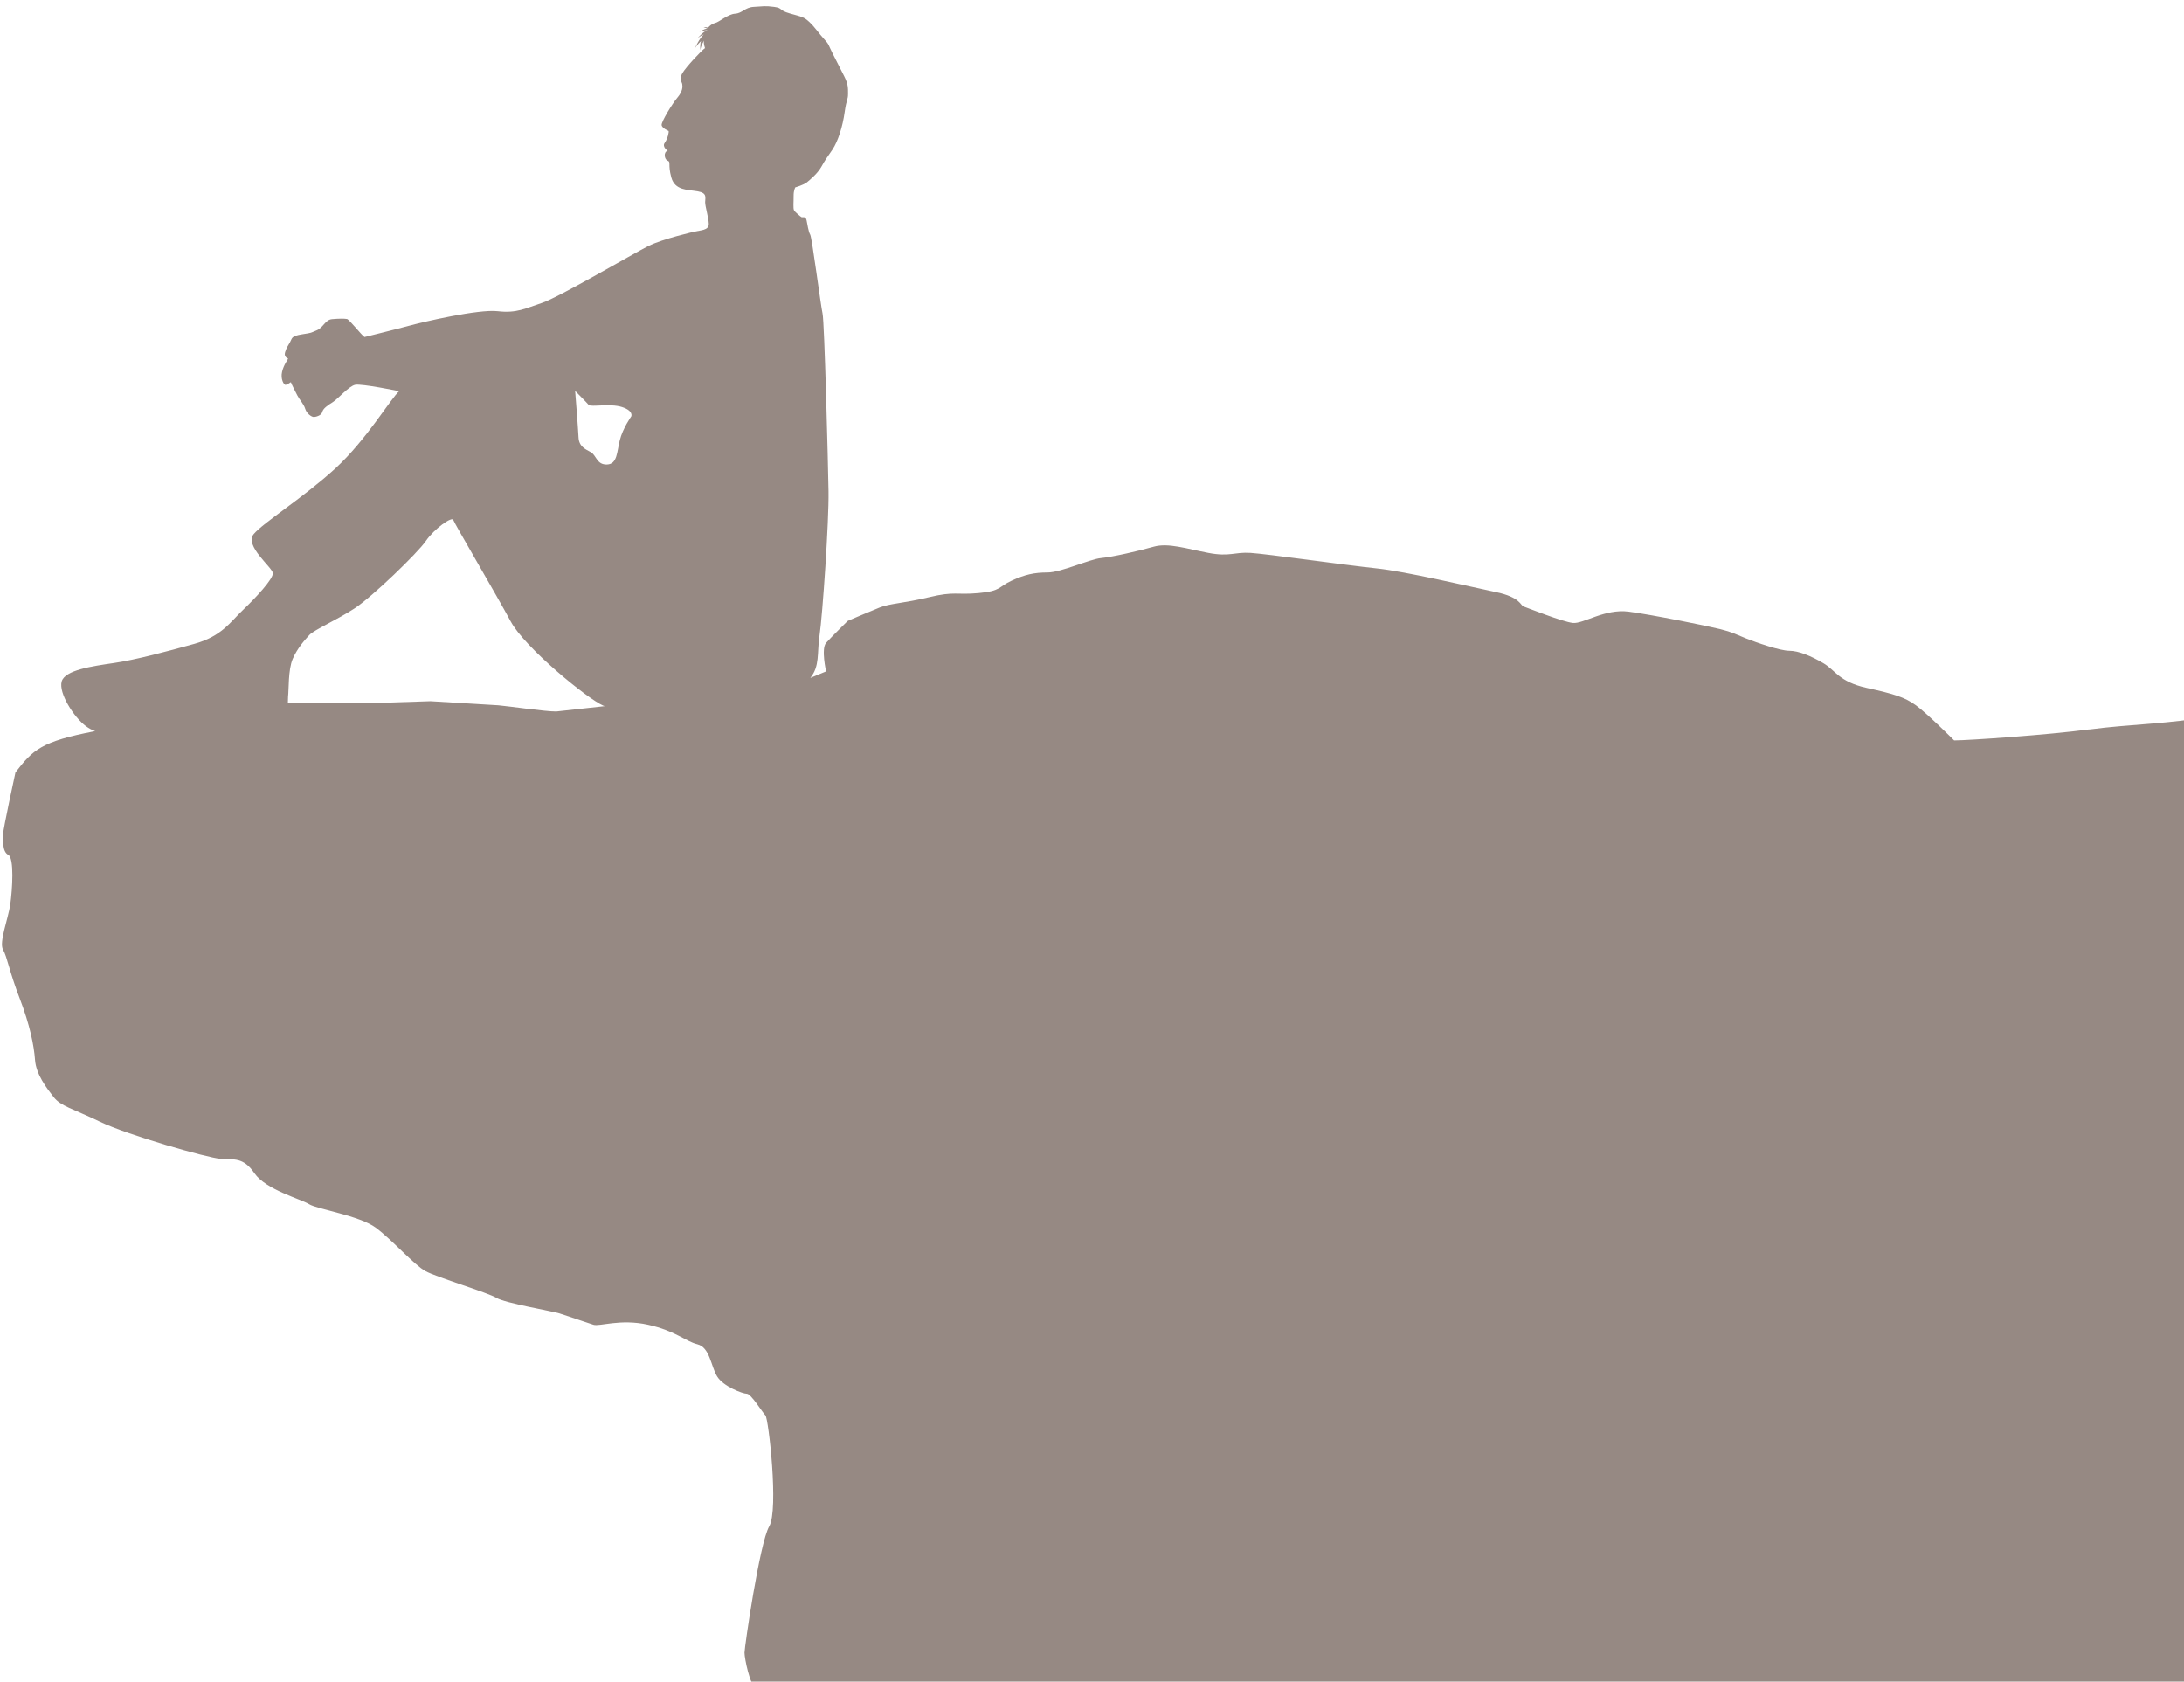 <svg xmlns="http://www.w3.org/2000/svg" width="265" height="204" fill-rule="evenodd" stroke-linejoin="round" stroke-miterlimit="2"><path d="M67.488 86.314c-1.375 0-5.625-.625-7-.75l-8.25-.5-7.625.25h-7.5c-.82 0-1.52-.046-2.183-.058l.022-.738c.102-.773 0-3.302.567-4.593s1.445-2.27 2.013-2.89 3.405-1.858 5.52-3.25 7.613-6.684 8.62-8.155 3.172-3.017 3.328-2.553 5.263 9.133 6.966 12.307 9.29 9.368 11.224 10.218c.058.025.13.04.19.064l-5.894.648m3.95-37.197c.258.3 2.58-.206 4.026.258s1.134 1.135 1.134 1.135-1.03 1.445-1.392 2.9-.3 2.89-1.55 2.94-1.3-1.134-1.96-1.496-1.445-.67-1.497-1.806-.412-5.625-.412-5.625 1.393 1.393 1.65 1.703m182.05 39.364c-5 .667-14.625 1.333-16.375 1.333 0 0-3.25-3.25-4.625-4.25s-2.625-1.375-6-2.125-3.75-2.125-5.25-3-3-1.5-4.125-1.5-4-1-5.25-1.5-1.625-.75-3.125-1.125-8.25-1.75-11.125-2.125-5.5 1.5-6.75 1.375-5.625-1.875-6-2-.375-1.125-3.375-1.75-10.875-2.5-14.5-2.875-13.25-1.75-15.25-1.875-2.5.5-5.125 0-4.875-1.25-6.625-.75-5 1.25-6.375 1.375-4.875 1.75-6.5 1.75-2.75.25-4.375 1-1.25 1.25-4 1.5-2.875-.25-6 .5-4.75.75-6 1.25-3.875 1.625-3.875 1.625-2 1.96-2.625 2.668 0 3.457 0 3.457l-1.916.793c1.17-1.438.806-2.986 1.11-5.067.387-2.632 1.16-14.01 1.1-17.572s-.49-20.514-.723-21.558-1.276-9.212-1.5-9.58-.328-1.24-.444-1.76-.503-.3-.62-.367-.775-.6-.9-.833-.038-1.045-.048-1.732.203-1.042.203-1.042 1.007-.283 1.42-.62 1.3-1.084 1.755-1.9.62-1.03 1.316-2.038 1.264-2.864 1.496-4.54.413-1.497.413-2.245.026-1.16-.465-2.142l-1.418-2.787c-.542-1.058-.362-1.006-1.007-1.702s-1.135-1.47-1.806-2.09-.903-.62-2.348-1.03-.8-.646-1.935-.8-1.368-.053-2.45 0-1.394.773-2.27.825-1.9 1-2.426 1.13-.857.567-.857.567c-.317-.11-.594-.032-.594-.032.1-.038.51.15.51.15-.4 0-.968.406-.968.406.44-.232.985-.213.985-.213-.465.097-1.2.958-1.2.958.222-.203.745-.454.745-.454-.542.493-1.065 1.673-1.065 1.673.213-.377.745-.87.745-.87-.164.31-.096 1.133-.096 1.133.03-.543.454-1.18.454-1.18-.116.3.116.908.116.908-.405.252-2.32 2.304-2.748 3.04s-.077 1.006-.02 1.317.077.87-.58 1.644-1.955 2.94-1.917 3.328.84.717.84.717c.078.077-.103.954-.463 1.444s.36.955.36.955c-.542.155-.413 1.058 0 1.213s0 .44.44 2.038 2.013 1.47 3.2 1.677.903.776.903 1.317.413 1.832.44 2.63-1.032.774-1.678.93c0 0-3.895.878-5.65 1.755s-10.89 6.245-12.902 6.902-3.057 1.278-5.38 1.006-9.096 1.317-10.586 1.723-5.574 1.413-5.574 1.413c-.407-.272-1.838-2.13-2.13-2.187s-.987-.058-1.82.02-1.045 1.026-1.857 1.354-.446.272-1.78.485-1.18.465-1.45.948-.407.62-.6 1.22.368.773.368.773c-.04.136-.523.717-.735 1.607s.23 1.606.425 1.586.64-.33.64-.33c.058.213.56 1.162.794 1.626s.773 1.026.947 1.606.755.968 1.006.987.968-.174 1.064-.6.66-.814 1.28-1.2 1.934-1.935 2.71-2.1 5.342.775 5.342.775c-1.007.852-3.95 5.882-7.742 9.366s-8.748 6.58-9.91 7.973 2.245 4.025 2.322 4.722-2.09 3.02-3.637 4.49-2.555 3.173-5.884 4.1-7.12 1.936-9.753 2.323-5.96.85-6.348 2.245 1.47 4.335 2.942 5.42c.38.28.74.468 1.12.6l-.045.01c-6.5 1.25-7.5 2.25-9.625 5 0 0-1.5 6.875-1.5 7.5s-.125 2.125.625 2.5.5 4.25.25 6-1.39 4.625-.883 5.5.758 2.625 2.008 5.875 1.75 5.75 1.875 7.5 1.375 3.375 2.25 4.5 2.25 1.375 5.625 3 13 4.375 14.625 4.5 2.75-.25 4.125 1.75 5.625 3.125 6.625 3.75 6.125 1.375 8.125 2.875 4.625 4.5 6 5.25 7.625 2.625 8.625 3.25 6.875 1.625 7.625 1.875l4.125 1.375c.75.25 3.25-.75 6.625 0s4.5 2 6 2.375 1.625 2.625 2.375 3.875 3.125 2.125 3.625 2.125 1.875 2.25 2.25 2.625 1.626 11.46.46 13.46-3 14.666-3 15.333.666 4 1.333 4.167 2.168 3.5.334 5-3 3.166-2.667 3.833-1.166 5.5-2.333 7.834-4.167 5.5-4.167 5.5h185.666v-140c-5 1-10 1-15 1.667" fill="#736259" fill-opacity=".75" fill-rule="nonzero"/></svg>